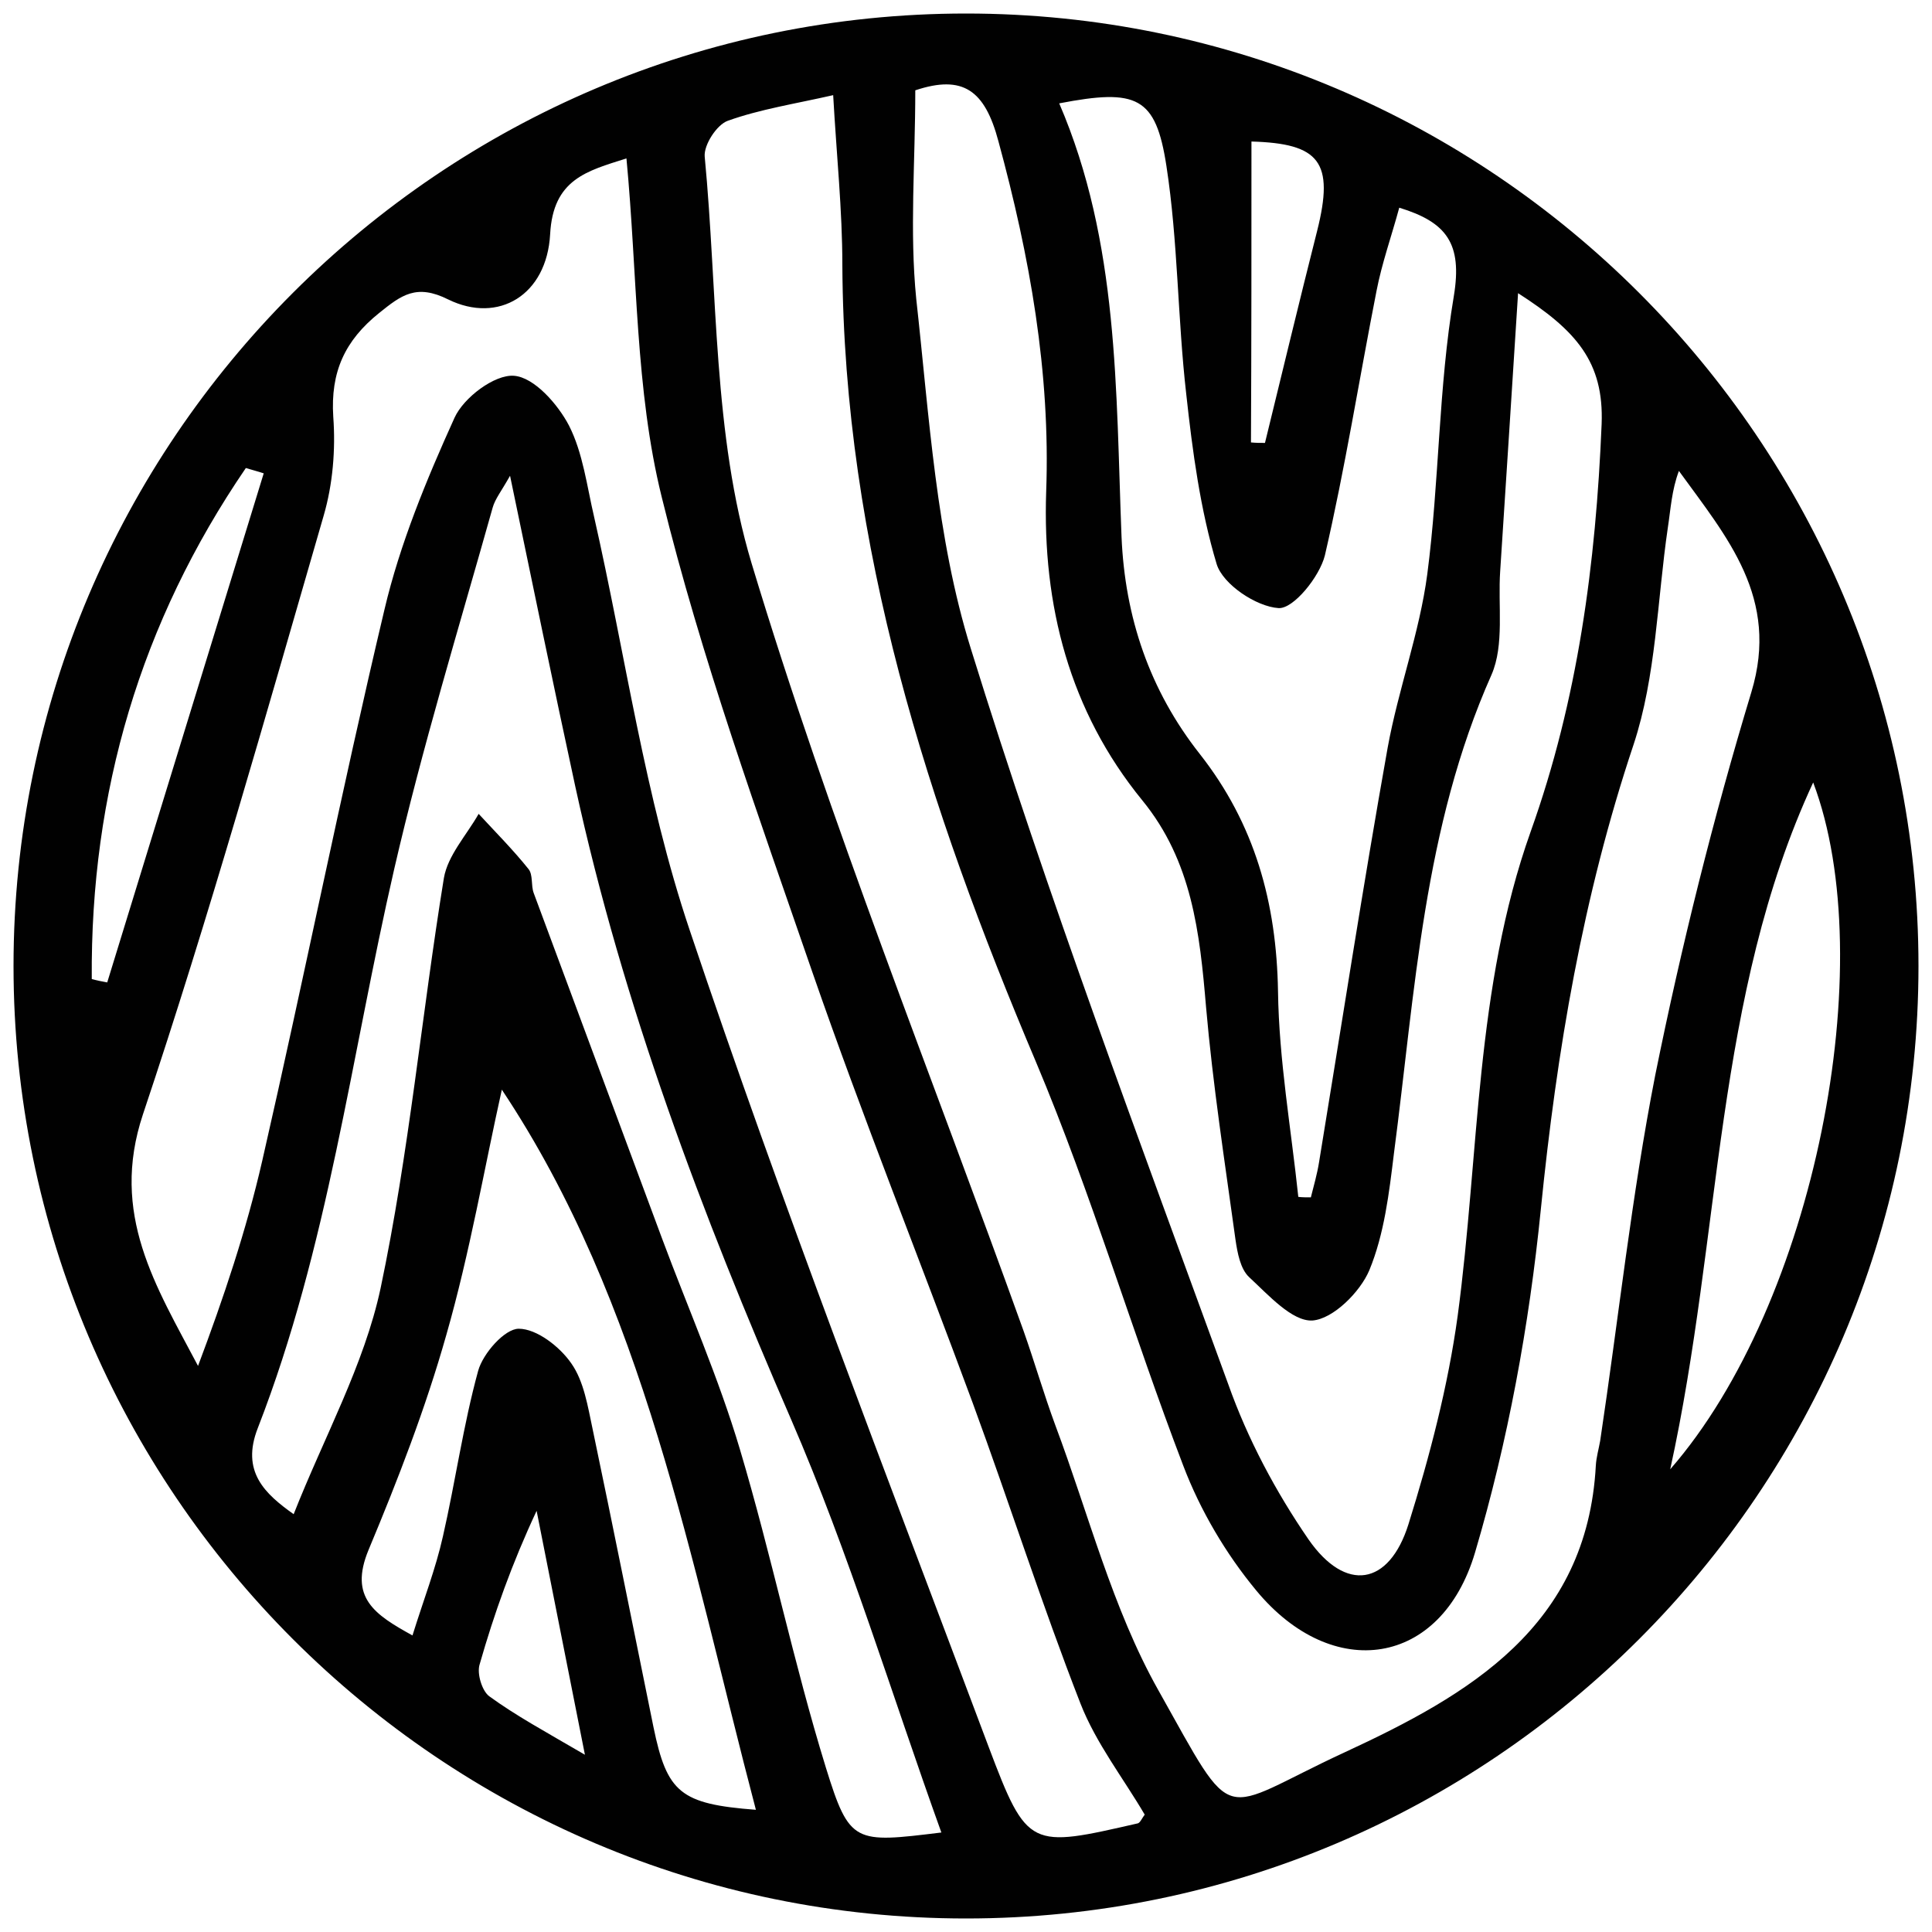 <?xml version="1.0" encoding="utf-8"?>
<!-- Generator: Adobe Illustrator 28.2.0, SVG Export Plug-In . SVG Version: 6.00 Build 0)  -->
<svg version="1.1" id="Layer_1" xmlns="http://www.w3.org/2000/svg" xmlns:xlink="http://www.w3.org/1999/xlink" x="0px" y="0px"
	 viewBox="0 0 40 40" style="enable-background:new 0 0 40 40;" xml:space="preserve">
<style type="text/css">
	.st0{fill:#010101;}
</style>
<path class="st0" d="M20,0.28C9.13,0.28,0.28,9.13,0.28,20c0,10.87,8.85,19.72,19.72,19.72c10.87,0,19.72-8.85,19.72-19.72
	C39.72,9.13,30.87,0.28,20,0.28z M25.91,2.93c1.41,0.04,1.72,0.42,1.36,1.85c-0.37,1.46-0.72,2.92-1.08,4.39
	c-0.1,0-0.19,0-0.29-0.01C25.91,7.08,25.91,5,25.91,2.93z M24.15,3.44c0.24,1.56,0.23,3.15,0.41,4.72c0.13,1.19,0.29,2.39,0.63,3.52
	c0.13,0.42,0.82,0.88,1.28,0.91c0.31,0.02,0.85-0.65,0.96-1.09c0.42-1.81,0.71-3.65,1.07-5.48c0.11-0.57,0.31-1.13,0.47-1.72
	c0.98,0.3,1.31,0.74,1.13,1.83c-0.32,1.9-0.3,3.85-0.55,5.76c-0.16,1.21-0.6,2.38-0.82,3.59c-0.51,2.86-0.95,5.72-1.42,8.58
	c-0.04,0.25-0.11,0.49-0.17,0.73c-0.09,0-0.18,0-0.26-0.01c-0.15-1.42-0.4-2.83-0.42-4.25c-0.03-1.84-0.48-3.47-1.62-4.92
	c-1.04-1.32-1.55-2.83-1.62-4.5c-0.12-3.03-0.05-6.09-1.29-8.97C23.54,1.83,23.93,2,24.15,3.44z M18.95,1.87
	c0.99-0.33,1.44,0,1.72,1.05c0.65,2.39,1.08,4.78,0.99,7.26c-0.08,2.35,0.48,4.54,1.99,6.39c1.03,1.26,1.19,2.74,1.32,4.28
	c0.14,1.61,0.39,3.22,0.61,4.82c0.04,0.27,0.1,0.6,0.28,0.77c0.4,0.37,0.89,0.92,1.31,0.9c0.43-0.03,0.99-0.59,1.18-1.04
	c0.31-0.75,0.41-1.6,0.51-2.42c0.44-3.35,0.61-6.74,2.02-9.91c0.27-0.62,0.13-1.43,0.18-2.15c0.12-1.85,0.24-3.7,0.37-5.75
	c1.2,0.77,1.78,1.42,1.73,2.71c-0.12,2.89-0.49,5.7-1.47,8.44c-1.15,3.23-1.06,6.67-1.51,10.02c-0.2,1.46-0.58,2.91-1.02,4.32
	c-0.4,1.27-1.3,1.42-2.07,0.31c-0.68-0.99-1.26-2.08-1.66-3.21c-1.84-5.05-3.74-10.1-5.33-15.23c-0.72-2.31-0.86-4.81-1.13-7.24
	C18.83,4.79,18.95,3.36,18.95,1.87z M1.9,20.27c-0.03-3.86,1.01-7.39,3.19-10.58C5.22,9.73,5.34,9.76,5.46,9.8
	c-1.08,3.51-2.16,7.03-3.24,10.54C2.11,20.32,2.01,20.3,1.9,20.27z M10.13,35.12c-0.15-0.11-0.26-0.47-0.2-0.66
	c0.3-1.05,0.67-2.09,1.18-3.18c0.31,1.58,0.63,3.17,1,5.05C11.27,35.84,10.68,35.52,10.13,35.12z M13.53,35.76
	c-0.42-2.06-0.83-4.12-1.26-6.17c-0.1-0.47-0.18-0.99-0.44-1.36c-0.24-0.35-0.72-0.72-1.09-0.72c-0.29,0-0.74,0.51-0.84,0.87
	c-0.31,1.13-0.47,2.29-0.73,3.43c-0.15,0.67-0.4,1.31-0.63,2.05c-0.78-0.43-1.32-0.78-0.91-1.77c0.61-1.46,1.18-2.93,1.61-4.45
	c0.49-1.71,0.79-3.47,1.15-5.08c2.95,4.43,3.9,9.74,5.26,14.91C14.09,37.35,13.81,37.12,13.53,35.76z M17.1,36.6
	c-0.67-2.17-1.13-4.41-1.78-6.59c-0.44-1.48-1.07-2.91-1.61-4.36c-0.89-2.39-1.77-4.77-2.66-7.16c-0.06-0.16-0.01-0.38-0.11-0.5
	c-0.32-0.4-0.68-0.76-1.03-1.14c-0.25,0.44-0.64,0.86-0.72,1.33c-0.46,2.83-0.72,5.69-1.31,8.49c-0.34,1.59-1.17,3.08-1.8,4.68
	c-0.59-0.42-1.1-0.88-0.74-1.79c1.45-3.73,1.93-7.69,2.82-11.56c0.58-2.52,1.34-5,2.04-7.49c0.05-0.18,0.18-0.34,0.36-0.66
	c0.47,2.26,0.9,4.35,1.35,6.43c0.99,4.54,2.62,8.85,4.47,13.11c1.2,2.77,2.08,5.69,3.11,8.55C17.69,38.16,17.59,38.18,17.1,36.6z
	 M23.56,37.75c-2.23,0.51-2.29,0.54-3.09-1.58c-2.11-5.62-4.28-11.22-6.19-16.91c-0.93-2.76-1.33-5.7-1.98-8.56
	c-0.15-0.64-0.23-1.32-0.52-1.89c-0.23-0.44-0.72-1-1.14-1.03c-0.4-0.03-1.04,0.45-1.23,0.87c-0.58,1.28-1.13,2.61-1.45,3.97
	c-0.9,3.79-1.66,7.61-2.53,11.41c-0.33,1.44-0.8,2.84-1.33,4.25c-0.87-1.65-1.83-3.14-1.14-5.21c1.37-4.09,2.54-8.25,3.74-12.39
	c0.19-0.65,0.25-1.37,0.2-2.05C6.84,7.7,7.14,7.05,7.85,6.48C8.31,6.11,8.62,5.87,9.28,6.2c1.04,0.51,2.04-0.09,2.11-1.35
	c0.06-1.14,0.76-1.31,1.58-1.57c0.23,2.42,0.18,4.79,0.73,7.01c0.82,3.34,2,6.59,3.12,9.84c1.04,3,2.22,5.94,3.32,8.92
	c0.76,2.07,1.43,4.17,2.23,6.22c0.32,0.82,0.89,1.55,1.33,2.3C23.64,37.65,23.61,37.73,23.56,37.75z M33.13,29.83
	c-0.03,0.17-0.08,0.34-0.09,0.51c-0.18,3.34-2.63,4.75-5.2,5.94c-2.66,1.23-2.22,1.63-3.86-1.29c-0.95-1.69-1.44-3.64-2.13-5.48
	c-0.24-0.65-0.43-1.31-0.66-1.96c-1.9-5.29-4.01-10.52-5.63-15.89c-0.8-2.66-0.7-5.6-0.97-8.42c-0.02-0.24,0.25-0.66,0.48-0.74
	c0.67-0.24,1.39-0.35,2.18-0.53c0.07,1.25,0.19,2.38,0.19,3.52c0.03,5.82,1.77,11.21,4.01,16.5c1.15,2.73,1.99,5.59,3.05,8.36
	c0.35,0.92,0.88,1.82,1.51,2.58c1.58,1.91,3.83,1.58,4.53-0.79c0.68-2.3,1.12-4.7,1.36-7.09c0.33-3.29,0.87-6.49,1.92-9.63
	c0.47-1.42,0.49-2.99,0.71-4.49c0.06-0.39,0.08-0.78,0.23-1.18c1,1.38,2.09,2.63,1.5,4.58c-0.79,2.61-1.45,5.26-1.99,7.93
	C33.78,24.76,33.51,27.3,33.13,29.83z M37.54,16.2c1.41,3.73,0.04,10.78-2.96,14.22C35.65,25.54,35.49,20.62,37.54,16.2z"/>
</svg>
